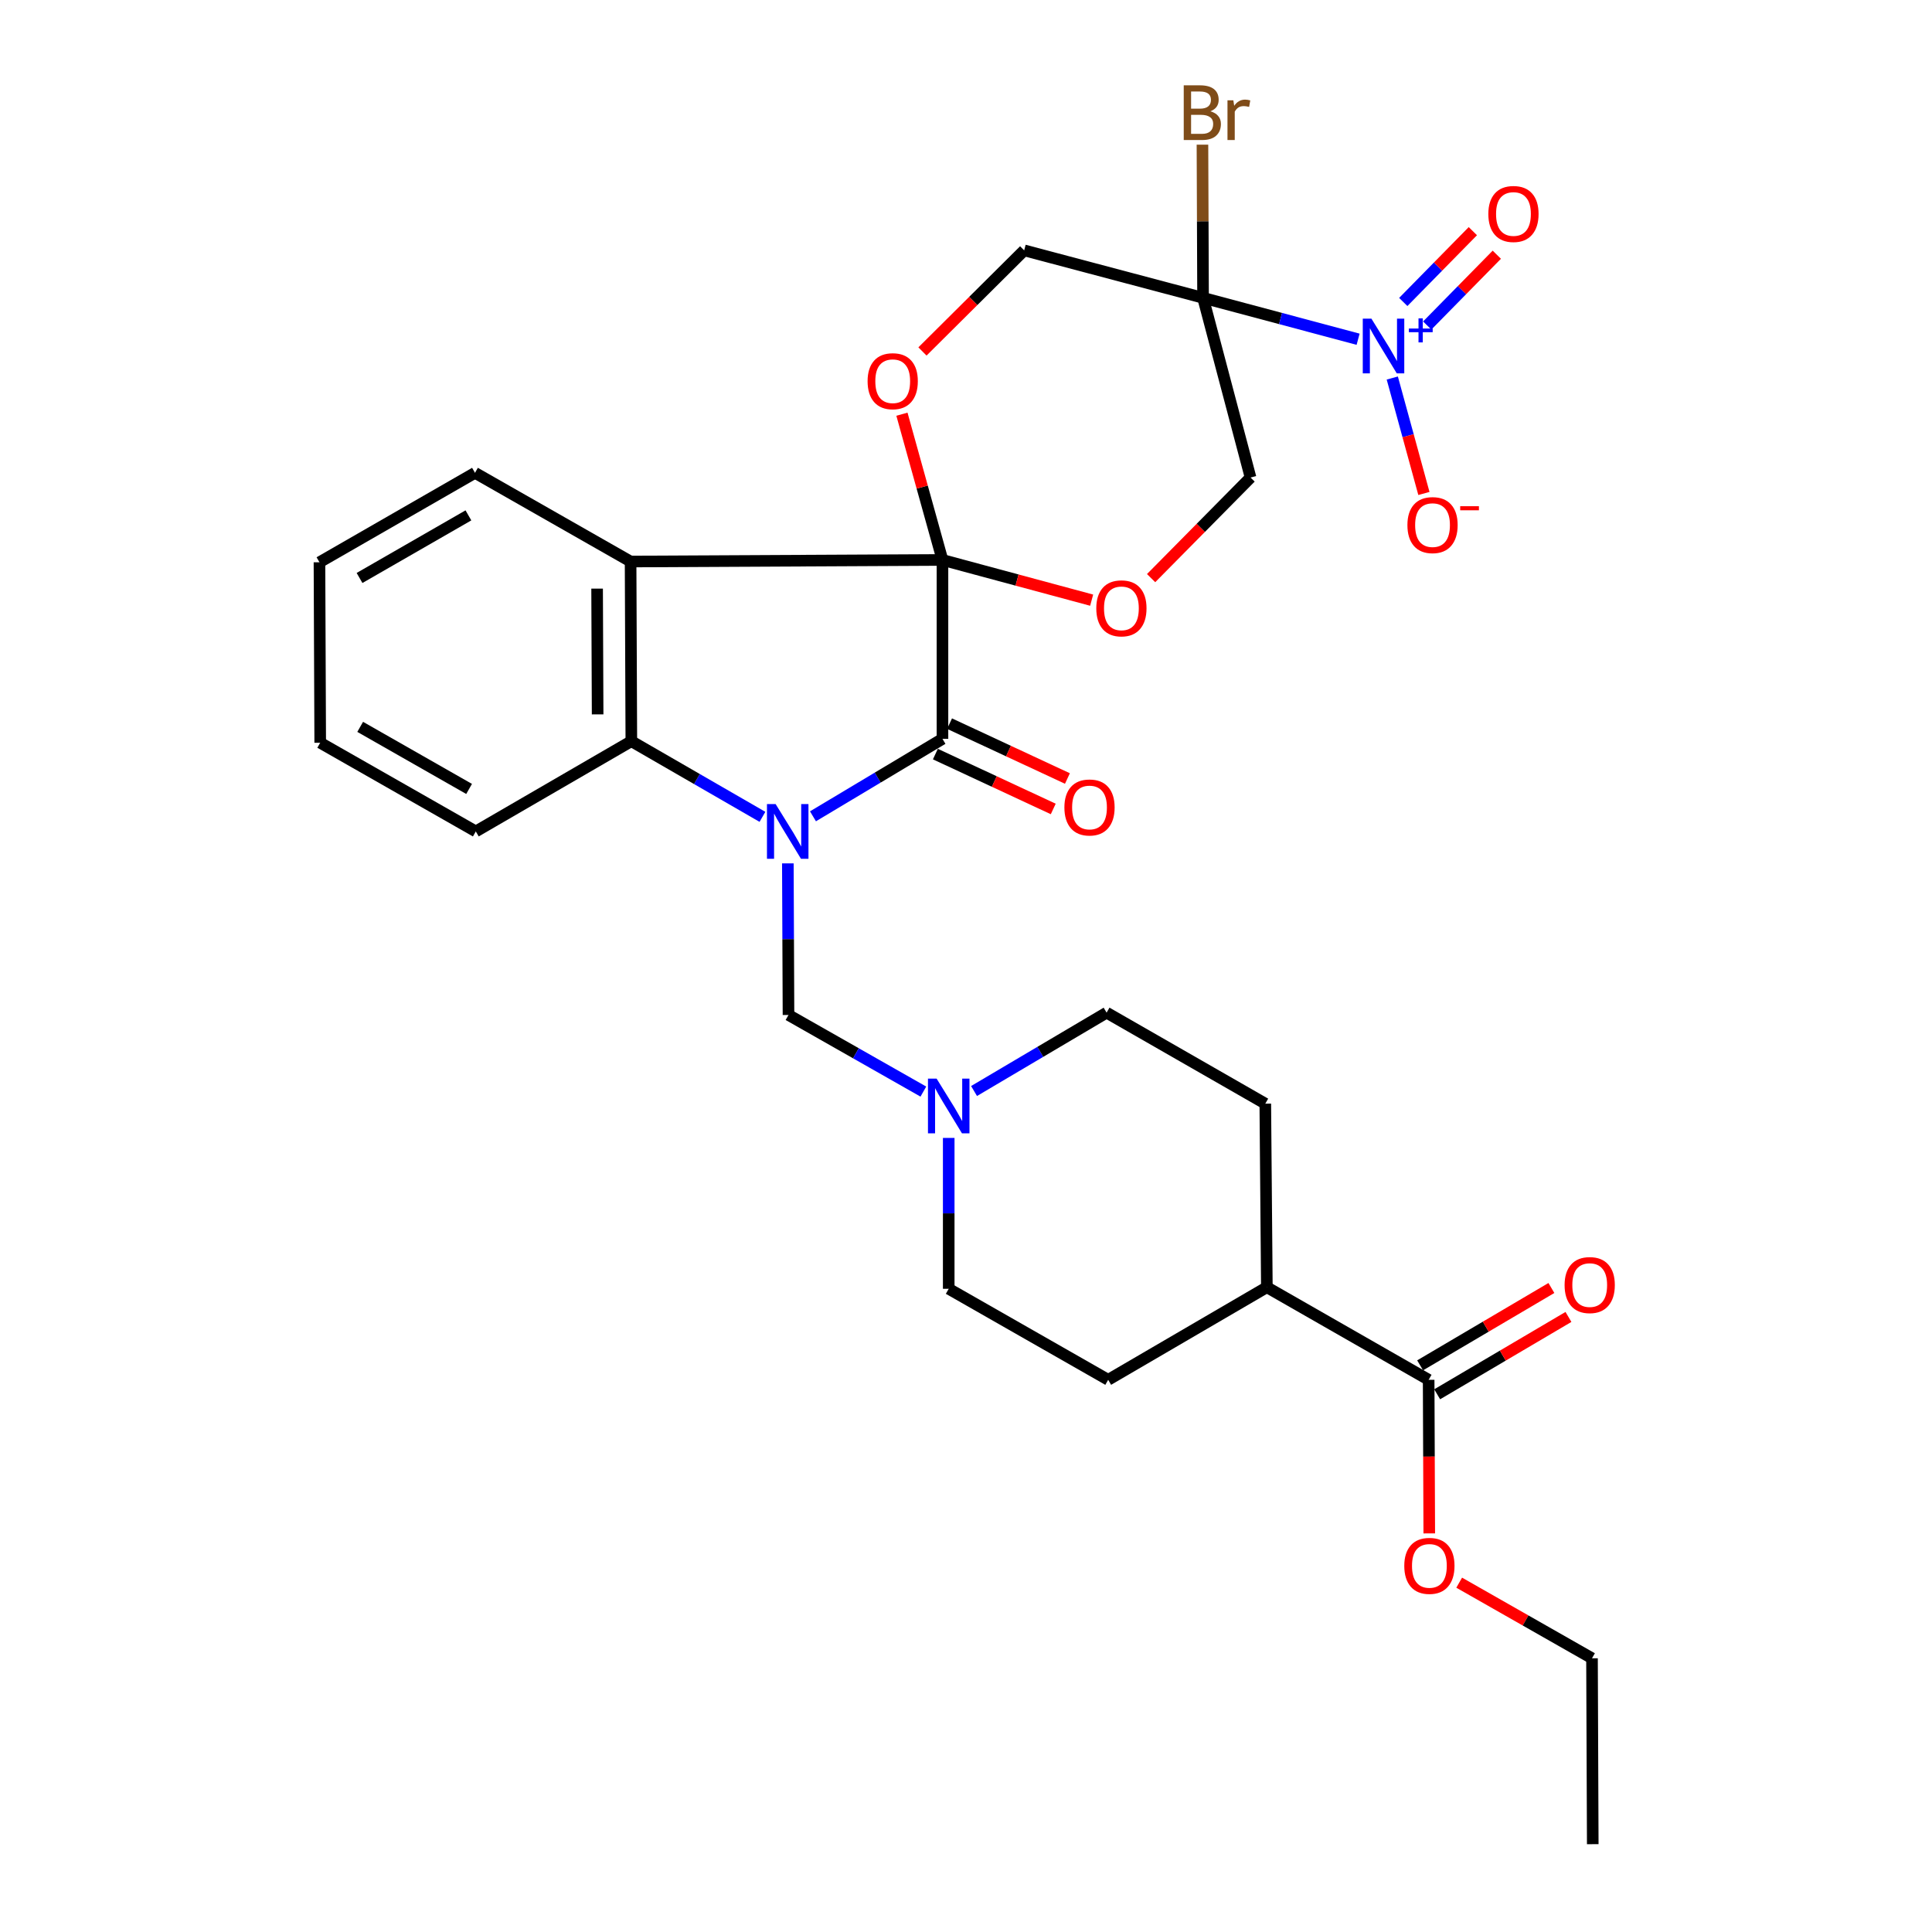 <?xml version='1.0' encoding='iso-8859-1'?>
<svg version='1.1' baseProfile='full'
              xmlns='http://www.w3.org/2000/svg'
                      xmlns:rdkit='http://www.rdkit.org/xml'
                      xmlns:xlink='http://www.w3.org/1999/xlink'
                  xml:space='preserve'
width='1000px' height='1000px' viewBox='0 0 1000 1000'>
<!-- END OF HEADER -->
<rect style='opacity:1.0;fill:#FFFFFF;stroke:none' width='1000' height='1000' x='0' y='0'> </rect>
<path class='bond-1' d='M 487.818,289.832 L 487.818,382.432' style='fill:none;fill-rule:evenodd;stroke:#000000;stroke-width:6px;stroke-linecap:butt;stroke-linejoin:miter;stroke-opacity:1' />
<path class='bond-2' d='M 487.818,289.832 L 326.392,290.644' style='fill:none;fill-rule:evenodd;stroke:#000000;stroke-width:6px;stroke-linecap:butt;stroke-linejoin:miter;stroke-opacity:1' />
<path class='bond-6' d='M 487.818,289.832 L 477.328,252.11' style='fill:none;fill-rule:evenodd;stroke:#000000;stroke-width:6px;stroke-linecap:butt;stroke-linejoin:miter;stroke-opacity:1' />
<path class='bond-6' d='M 477.328,252.11 L 466.838,214.387' style='fill:none;fill-rule:evenodd;stroke:#FF0000;stroke-width:6px;stroke-linecap:butt;stroke-linejoin:miter;stroke-opacity:1' />
<path class='bond-7' d='M 487.818,289.832 L 526.428,300.238' style='fill:none;fill-rule:evenodd;stroke:#000000;stroke-width:6px;stroke-linecap:butt;stroke-linejoin:miter;stroke-opacity:1' />
<path class='bond-7' d='M 526.428,300.238 L 565.038,310.644' style='fill:none;fill-rule:evenodd;stroke:#FF0000;stroke-width:6px;stroke-linecap:butt;stroke-linejoin:miter;stroke-opacity:1' />
<path class='bond-0' d='M 420.792,422.524 L 454.305,402.478' style='fill:none;fill-rule:evenodd;stroke:#0000FF;stroke-width:6px;stroke-linecap:butt;stroke-linejoin:miter;stroke-opacity:1' />
<path class='bond-0' d='M 454.305,402.478 L 487.818,382.432' style='fill:none;fill-rule:evenodd;stroke:#000000;stroke-width:6px;stroke-linecap:butt;stroke-linejoin:miter;stroke-opacity:1' />
<path class='bond-8' d='M 407.789,446.88 L 407.957,486.114' style='fill:none;fill-rule:evenodd;stroke:#0000FF;stroke-width:6px;stroke-linecap:butt;stroke-linejoin:miter;stroke-opacity:1' />
<path class='bond-8' d='M 407.957,486.114 L 408.124,525.349' style='fill:none;fill-rule:evenodd;stroke:#000000;stroke-width:6px;stroke-linecap:butt;stroke-linejoin:miter;stroke-opacity:1' />
<path class='bond-31' d='M 394.642,422.799 L 360.711,403.219' style='fill:none;fill-rule:evenodd;stroke:#0000FF;stroke-width:6px;stroke-linecap:butt;stroke-linejoin:miter;stroke-opacity:1' />
<path class='bond-31' d='M 360.711,403.219 L 326.779,383.639' style='fill:none;fill-rule:evenodd;stroke:#000000;stroke-width:6px;stroke-linecap:butt;stroke-linejoin:miter;stroke-opacity:1' />
<path class='bond-14' d='M 484.149,390.313 L 514.654,404.515' style='fill:none;fill-rule:evenodd;stroke:#000000;stroke-width:6px;stroke-linecap:butt;stroke-linejoin:miter;stroke-opacity:1' />
<path class='bond-14' d='M 514.654,404.515 L 545.16,418.717' style='fill:none;fill-rule:evenodd;stroke:#FF0000;stroke-width:6px;stroke-linecap:butt;stroke-linejoin:miter;stroke-opacity:1' />
<path class='bond-14' d='M 491.487,374.55 L 521.993,388.752' style='fill:none;fill-rule:evenodd;stroke:#000000;stroke-width:6px;stroke-linecap:butt;stroke-linejoin:miter;stroke-opacity:1' />
<path class='bond-14' d='M 521.993,388.752 L 552.498,402.953' style='fill:none;fill-rule:evenodd;stroke:#FF0000;stroke-width:6px;stroke-linecap:butt;stroke-linejoin:miter;stroke-opacity:1' />
<path class='bond-5' d='M 326.392,290.644 L 326.779,383.639' style='fill:none;fill-rule:evenodd;stroke:#000000;stroke-width:6px;stroke-linecap:butt;stroke-linejoin:miter;stroke-opacity:1' />
<path class='bond-5' d='M 309.063,304.665 L 309.333,369.762' style='fill:none;fill-rule:evenodd;stroke:#000000;stroke-width:6px;stroke-linecap:butt;stroke-linejoin:miter;stroke-opacity:1' />
<path class='bond-23' d='M 326.392,290.644 L 245.858,244.74' style='fill:none;fill-rule:evenodd;stroke:#000000;stroke-width:6px;stroke-linecap:butt;stroke-linejoin:miter;stroke-opacity:1' />
<path class='bond-3' d='M 622.698,154.15 L 647.283,247.165' style='fill:none;fill-rule:evenodd;stroke:#000000;stroke-width:6px;stroke-linecap:butt;stroke-linejoin:miter;stroke-opacity:1' />
<path class='bond-4' d='M 622.698,154.15 L 662.825,164.869' style='fill:none;fill-rule:evenodd;stroke:#000000;stroke-width:6px;stroke-linecap:butt;stroke-linejoin:miter;stroke-opacity:1' />
<path class='bond-4' d='M 662.825,164.869 L 702.952,175.587' style='fill:none;fill-rule:evenodd;stroke:#0000FF;stroke-width:6px;stroke-linecap:butt;stroke-linejoin:miter;stroke-opacity:1' />
<path class='bond-17' d='M 622.698,154.15 L 622.543,114.515' style='fill:none;fill-rule:evenodd;stroke:#000000;stroke-width:6px;stroke-linecap:butt;stroke-linejoin:miter;stroke-opacity:1' />
<path class='bond-17' d='M 622.543,114.515 L 622.387,74.88' style='fill:none;fill-rule:evenodd;stroke:#7F4C19;stroke-width:6px;stroke-linecap:butt;stroke-linejoin:miter;stroke-opacity:1' />
<path class='bond-30' d='M 622.698,154.15 L 530.109,129.585' style='fill:none;fill-rule:evenodd;stroke:#000000;stroke-width:6px;stroke-linecap:butt;stroke-linejoin:miter;stroke-opacity:1' />
<path class='bond-13' d='M 720.645,195.662 L 728.829,225.541' style='fill:none;fill-rule:evenodd;stroke:#0000FF;stroke-width:6px;stroke-linecap:butt;stroke-linejoin:miter;stroke-opacity:1' />
<path class='bond-13' d='M 728.829,225.541 L 737.013,255.419' style='fill:none;fill-rule:evenodd;stroke:#FF0000;stroke-width:6px;stroke-linecap:butt;stroke-linejoin:miter;stroke-opacity:1' />
<path class='bond-15' d='M 738.729,168.488 L 756.739,150.163' style='fill:none;fill-rule:evenodd;stroke:#0000FF;stroke-width:6px;stroke-linecap:butt;stroke-linejoin:miter;stroke-opacity:1' />
<path class='bond-15' d='M 756.739,150.163 L 774.748,131.838' style='fill:none;fill-rule:evenodd;stroke:#FF0000;stroke-width:6px;stroke-linecap:butt;stroke-linejoin:miter;stroke-opacity:1' />
<path class='bond-15' d='M 726.328,156.3 L 744.338,137.975' style='fill:none;fill-rule:evenodd;stroke:#0000FF;stroke-width:6px;stroke-linecap:butt;stroke-linejoin:miter;stroke-opacity:1' />
<path class='bond-15' d='M 744.338,137.975 L 762.347,119.65' style='fill:none;fill-rule:evenodd;stroke:#FF0000;stroke-width:6px;stroke-linecap:butt;stroke-linejoin:miter;stroke-opacity:1' />
<path class='bond-25' d='M 326.779,383.639 L 246.274,430.345' style='fill:none;fill-rule:evenodd;stroke:#000000;stroke-width:6px;stroke-linecap:butt;stroke-linejoin:miter;stroke-opacity:1' />
<path class='bond-11' d='M 477.463,181.917 L 503.786,155.751' style='fill:none;fill-rule:evenodd;stroke:#FF0000;stroke-width:6px;stroke-linecap:butt;stroke-linejoin:miter;stroke-opacity:1' />
<path class='bond-11' d='M 503.786,155.751 L 530.109,129.585' style='fill:none;fill-rule:evenodd;stroke:#000000;stroke-width:6px;stroke-linecap:butt;stroke-linejoin:miter;stroke-opacity:1' />
<path class='bond-10' d='M 595.814,299.236 L 621.548,273.201' style='fill:none;fill-rule:evenodd;stroke:#FF0000;stroke-width:6px;stroke-linecap:butt;stroke-linejoin:miter;stroke-opacity:1' />
<path class='bond-10' d='M 621.548,273.201 L 647.283,247.165' style='fill:none;fill-rule:evenodd;stroke:#000000;stroke-width:6px;stroke-linecap:butt;stroke-linejoin:miter;stroke-opacity:1' />
<path class='bond-9' d='M 408.124,525.349 L 443.027,545.177' style='fill:none;fill-rule:evenodd;stroke:#000000;stroke-width:6px;stroke-linecap:butt;stroke-linejoin:miter;stroke-opacity:1' />
<path class='bond-9' d='M 443.027,545.177 L 477.93,565.004' style='fill:none;fill-rule:evenodd;stroke:#0000FF;stroke-width:6px;stroke-linecap:butt;stroke-linejoin:miter;stroke-opacity:1' />
<path class='bond-21' d='M 491.054,588.986 L 491.054,628.032' style='fill:none;fill-rule:evenodd;stroke:#0000FF;stroke-width:6px;stroke-linecap:butt;stroke-linejoin:miter;stroke-opacity:1' />
<path class='bond-21' d='M 491.054,628.032 L 491.054,667.078' style='fill:none;fill-rule:evenodd;stroke:#000000;stroke-width:6px;stroke-linecap:butt;stroke-linejoin:miter;stroke-opacity:1' />
<path class='bond-22' d='M 504.167,564.708 L 538.472,544.43' style='fill:none;fill-rule:evenodd;stroke:#0000FF;stroke-width:6px;stroke-linecap:butt;stroke-linejoin:miter;stroke-opacity:1' />
<path class='bond-22' d='M 538.472,544.43 L 572.776,524.151' style='fill:none;fill-rule:evenodd;stroke:#000000;stroke-width:6px;stroke-linecap:butt;stroke-linejoin:miter;stroke-opacity:1' />
<path class='bond-12' d='M 739.467,714.189 L 655.725,666.267' style='fill:none;fill-rule:evenodd;stroke:#000000;stroke-width:6px;stroke-linecap:butt;stroke-linejoin:miter;stroke-opacity:1' />
<path class='bond-18' d='M 743.88,721.68 L 777.853,701.662' style='fill:none;fill-rule:evenodd;stroke:#000000;stroke-width:6px;stroke-linecap:butt;stroke-linejoin:miter;stroke-opacity:1' />
<path class='bond-18' d='M 777.853,701.662 L 811.825,681.645' style='fill:none;fill-rule:evenodd;stroke:#FF0000;stroke-width:6px;stroke-linecap:butt;stroke-linejoin:miter;stroke-opacity:1' />
<path class='bond-18' d='M 735.053,706.699 L 769.026,686.681' style='fill:none;fill-rule:evenodd;stroke:#000000;stroke-width:6px;stroke-linecap:butt;stroke-linejoin:miter;stroke-opacity:1' />
<path class='bond-18' d='M 769.026,686.681 L 802.999,666.664' style='fill:none;fill-rule:evenodd;stroke:#FF0000;stroke-width:6px;stroke-linecap:butt;stroke-linejoin:miter;stroke-opacity:1' />
<path class='bond-24' d='M 739.467,714.189 L 739.626,753.937' style='fill:none;fill-rule:evenodd;stroke:#000000;stroke-width:6px;stroke-linecap:butt;stroke-linejoin:miter;stroke-opacity:1' />
<path class='bond-24' d='M 739.626,753.937 L 739.786,793.685' style='fill:none;fill-rule:evenodd;stroke:#FF0000;stroke-width:6px;stroke-linecap:butt;stroke-linejoin:miter;stroke-opacity:1' />
<path class='bond-16' d='M 655.725,666.267 L 654.914,571.253' style='fill:none;fill-rule:evenodd;stroke:#000000;stroke-width:6px;stroke-linecap:butt;stroke-linejoin:miter;stroke-opacity:1' />
<path class='bond-33' d='M 655.725,666.267 L 573.597,714.189' style='fill:none;fill-rule:evenodd;stroke:#000000;stroke-width:6px;stroke-linecap:butt;stroke-linejoin:miter;stroke-opacity:1' />
<path class='bond-19' d='M 573.597,714.189 L 491.054,667.078' style='fill:none;fill-rule:evenodd;stroke:#000000;stroke-width:6px;stroke-linecap:butt;stroke-linejoin:miter;stroke-opacity:1' />
<path class='bond-20' d='M 654.914,571.253 L 572.776,524.151' style='fill:none;fill-rule:evenodd;stroke:#000000;stroke-width:6px;stroke-linecap:butt;stroke-linejoin:miter;stroke-opacity:1' />
<path class='bond-27' d='M 245.858,244.74 L 165.353,291.03' style='fill:none;fill-rule:evenodd;stroke:#000000;stroke-width:6px;stroke-linecap:butt;stroke-linejoin:miter;stroke-opacity:1' />
<path class='bond-27' d='M 242.45,266.757 L 186.096,299.16' style='fill:none;fill-rule:evenodd;stroke:#000000;stroke-width:6px;stroke-linecap:butt;stroke-linejoin:miter;stroke-opacity:1' />
<path class='bond-26' d='M 755.274,819.19 L 789.647,838.757' style='fill:none;fill-rule:evenodd;stroke:#FF0000;stroke-width:6px;stroke-linecap:butt;stroke-linejoin:miter;stroke-opacity:1' />
<path class='bond-26' d='M 789.647,838.757 L 824.019,858.324' style='fill:none;fill-rule:evenodd;stroke:#000000;stroke-width:6px;stroke-linecap:butt;stroke-linejoin:miter;stroke-opacity:1' />
<path class='bond-32' d='M 246.274,430.345 L 165.74,384.441' style='fill:none;fill-rule:evenodd;stroke:#000000;stroke-width:6px;stroke-linecap:butt;stroke-linejoin:miter;stroke-opacity:1' />
<path class='bond-32' d='M 242.804,408.353 L 186.43,376.22' style='fill:none;fill-rule:evenodd;stroke:#000000;stroke-width:6px;stroke-linecap:butt;stroke-linejoin:miter;stroke-opacity:1' />
<path class='bond-29' d='M 824.019,858.324 L 824.406,954.545' style='fill:none;fill-rule:evenodd;stroke:#000000;stroke-width:6px;stroke-linecap:butt;stroke-linejoin:miter;stroke-opacity:1' />
<path class='bond-28' d='M 165.353,291.03 L 165.74,384.441' style='fill:none;fill-rule:evenodd;stroke:#000000;stroke-width:6px;stroke-linecap:butt;stroke-linejoin:miter;stroke-opacity:1' />
<path  class='atom-1' d='M 401.459 416.185
L 410.739 431.185
Q 411.659 432.665, 413.139 435.345
Q 414.619 438.025, 414.699 438.185
L 414.699 416.185
L 418.459 416.185
L 418.459 444.505
L 414.579 444.505
L 404.619 428.105
Q 403.459 426.185, 402.219 423.985
Q 401.019 421.785, 400.659 421.105
L 400.659 444.505
L 396.979 444.505
L 396.979 416.185
L 401.459 416.185
' fill='#0000FF'/>
<path  class='atom-5' d='M 709.849 164.942
L 719.129 179.942
Q 720.049 181.422, 721.529 184.102
Q 723.009 186.782, 723.089 186.942
L 723.089 164.942
L 726.849 164.942
L 726.849 193.262
L 722.969 193.262
L 713.009 176.862
Q 711.849 174.942, 710.609 172.742
Q 709.409 170.542, 709.049 169.862
L 709.049 193.262
L 705.369 193.262
L 705.369 164.942
L 709.849 164.942
' fill='#0000FF'/>
<path  class='atom-5' d='M 729.225 170.047
L 734.215 170.047
L 734.215 164.793
L 736.432 164.793
L 736.432 170.047
L 741.554 170.047
L 741.554 171.947
L 736.432 171.947
L 736.432 177.227
L 734.215 177.227
L 734.215 171.947
L 729.225 171.947
L 729.225 170.047
' fill='#0000FF'/>
<path  class='atom-7' d='M 449.065 197.304
Q 449.065 190.504, 452.425 186.704
Q 455.785 182.904, 462.065 182.904
Q 468.345 182.904, 471.705 186.704
Q 475.065 190.504, 475.065 197.304
Q 475.065 204.184, 471.665 208.104
Q 468.265 211.984, 462.065 211.984
Q 455.825 211.984, 452.425 208.104
Q 449.065 204.224, 449.065 197.304
M 462.065 208.784
Q 466.385 208.784, 468.705 205.904
Q 471.065 202.984, 471.065 197.304
Q 471.065 191.744, 468.705 188.944
Q 466.385 186.104, 462.065 186.104
Q 457.745 186.104, 455.385 188.904
Q 453.065 191.704, 453.065 197.304
Q 453.065 203.024, 455.385 205.904
Q 457.745 208.784, 462.065 208.784
' fill='#FF0000'/>
<path  class='atom-8' d='M 567.437 314.874
Q 567.437 308.074, 570.797 304.274
Q 574.157 300.474, 580.437 300.474
Q 586.717 300.474, 590.077 304.274
Q 593.437 308.074, 593.437 314.874
Q 593.437 321.754, 590.037 325.674
Q 586.637 329.554, 580.437 329.554
Q 574.197 329.554, 570.797 325.674
Q 567.437 321.794, 567.437 314.874
M 580.437 326.354
Q 584.757 326.354, 587.077 323.474
Q 589.437 320.554, 589.437 314.874
Q 589.437 309.314, 587.077 306.514
Q 584.757 303.674, 580.437 303.674
Q 576.117 303.674, 573.757 306.474
Q 571.437 309.274, 571.437 314.874
Q 571.437 320.594, 573.757 323.474
Q 576.117 326.354, 580.437 326.354
' fill='#FF0000'/>
<path  class='atom-10' d='M 484.794 558.3
L 494.074 573.3
Q 494.994 574.78, 496.474 577.46
Q 497.954 580.14, 498.034 580.3
L 498.034 558.3
L 501.794 558.3
L 501.794 586.62
L 497.914 586.62
L 487.954 570.22
Q 486.794 568.3, 485.554 566.1
Q 484.354 563.9, 483.994 563.22
L 483.994 586.62
L 480.314 586.62
L 480.314 558.3
L 484.794 558.3
' fill='#0000FF'/>
<path  class='atom-14' d='M 728.476 271.791
Q 728.476 264.991, 731.836 261.191
Q 735.196 257.391, 741.476 257.391
Q 747.756 257.391, 751.116 261.191
Q 754.476 264.991, 754.476 271.791
Q 754.476 278.671, 751.076 282.591
Q 747.676 286.471, 741.476 286.471
Q 735.236 286.471, 731.836 282.591
Q 728.476 278.711, 728.476 271.791
M 741.476 283.271
Q 745.796 283.271, 748.116 280.391
Q 750.476 277.471, 750.476 271.791
Q 750.476 266.231, 748.116 263.431
Q 745.796 260.591, 741.476 260.591
Q 737.156 260.591, 734.796 263.391
Q 732.476 266.191, 732.476 271.791
Q 732.476 277.511, 734.796 280.391
Q 737.156 283.271, 741.476 283.271
' fill='#FF0000'/>
<path  class='atom-14' d='M 755.796 262.013
L 765.485 262.013
L 765.485 264.125
L 755.796 264.125
L 755.796 262.013
' fill='#FF0000'/>
<path  class='atom-15' d='M 550.928 417.944
Q 550.928 411.144, 554.288 407.344
Q 557.648 403.544, 563.928 403.544
Q 570.208 403.544, 573.568 407.344
Q 576.928 411.144, 576.928 417.944
Q 576.928 424.824, 573.528 428.744
Q 570.128 432.624, 563.928 432.624
Q 557.688 432.624, 554.288 428.744
Q 550.928 424.864, 550.928 417.944
M 563.928 429.424
Q 568.248 429.424, 570.568 426.544
Q 572.928 423.624, 572.928 417.944
Q 572.928 412.384, 570.568 409.584
Q 568.248 406.744, 563.928 406.744
Q 559.608 406.744, 557.248 409.544
Q 554.928 412.344, 554.928 417.944
Q 554.928 423.664, 557.248 426.544
Q 559.608 429.424, 563.928 429.424
' fill='#FF0000'/>
<path  class='atom-16' d='M 770.361 110.751
Q 770.361 103.951, 773.721 100.151
Q 777.081 96.351, 783.361 96.351
Q 789.641 96.351, 793.001 100.151
Q 796.361 103.951, 796.361 110.751
Q 796.361 117.631, 792.961 121.551
Q 789.561 125.431, 783.361 125.431
Q 777.121 125.431, 773.721 121.551
Q 770.361 117.671, 770.361 110.751
M 783.361 122.231
Q 787.681 122.231, 790.001 119.351
Q 792.361 116.431, 792.361 110.751
Q 792.361 105.191, 790.001 102.391
Q 787.681 99.551, 783.361 99.551
Q 779.041 99.551, 776.681 102.351
Q 774.361 105.151, 774.361 110.751
Q 774.361 116.471, 776.681 119.351
Q 779.041 122.231, 783.361 122.231
' fill='#FF0000'/>
<path  class='atom-18' d='M 626.462 57.605
Q 629.182 58.365, 630.542 60.045
Q 631.942 61.685, 631.942 64.125
Q 631.942 68.045, 629.422 70.285
Q 626.942 72.485, 622.222 72.485
L 612.702 72.485
L 612.702 44.165
L 621.062 44.165
Q 625.902 44.165, 628.342 46.125
Q 630.782 48.085, 630.782 51.685
Q 630.782 55.965, 626.462 57.605
M 616.502 47.365
L 616.502 56.245
L 621.062 56.245
Q 623.862 56.245, 625.302 55.125
Q 626.782 53.965, 626.782 51.685
Q 626.782 47.365, 621.062 47.365
L 616.502 47.365
M 622.222 69.285
Q 624.982 69.285, 626.462 67.965
Q 627.942 66.645, 627.942 64.125
Q 627.942 61.805, 626.302 60.645
Q 624.702 59.445, 621.622 59.445
L 616.502 59.445
L 616.502 69.285
L 622.222 69.285
' fill='#7F4C19'/>
<path  class='atom-18' d='M 638.382 51.925
L 638.822 54.765
Q 640.982 51.565, 644.502 51.565
Q 645.622 51.565, 647.142 51.965
L 646.542 55.325
Q 644.822 54.925, 643.862 54.925
Q 642.182 54.925, 641.062 55.605
Q 639.982 56.245, 639.102 57.805
L 639.102 72.485
L 635.342 72.485
L 635.342 51.925
L 638.382 51.925
' fill='#7F4C19'/>
<path  class='atom-19' d='M 809.831 665.149
Q 809.831 658.349, 813.191 654.549
Q 816.551 650.749, 822.831 650.749
Q 829.111 650.749, 832.471 654.549
Q 835.831 658.349, 835.831 665.149
Q 835.831 672.029, 832.431 675.949
Q 829.031 679.829, 822.831 679.829
Q 816.591 679.829, 813.191 675.949
Q 809.831 672.069, 809.831 665.149
M 822.831 676.629
Q 827.151 676.629, 829.471 673.749
Q 831.831 670.829, 831.831 665.149
Q 831.831 659.589, 829.471 656.789
Q 827.151 653.949, 822.831 653.949
Q 818.511 653.949, 816.151 656.749
Q 813.831 659.549, 813.831 665.149
Q 813.831 670.869, 816.151 673.749
Q 818.511 676.629, 822.831 676.629
' fill='#FF0000'/>
<path  class='atom-25' d='M 726.853 810.491
Q 726.853 803.691, 730.213 799.891
Q 733.573 796.091, 739.853 796.091
Q 746.133 796.091, 749.493 799.891
Q 752.853 803.691, 752.853 810.491
Q 752.853 817.371, 749.453 821.291
Q 746.053 825.171, 739.853 825.171
Q 733.613 825.171, 730.213 821.291
Q 726.853 817.411, 726.853 810.491
M 739.853 821.971
Q 744.173 821.971, 746.493 819.091
Q 748.853 816.171, 748.853 810.491
Q 748.853 804.931, 746.493 802.131
Q 744.173 799.291, 739.853 799.291
Q 735.533 799.291, 733.173 802.091
Q 730.853 804.891, 730.853 810.491
Q 730.853 816.211, 733.173 819.091
Q 735.533 821.971, 739.853 821.971
' fill='#FF0000'/>
</svg>
